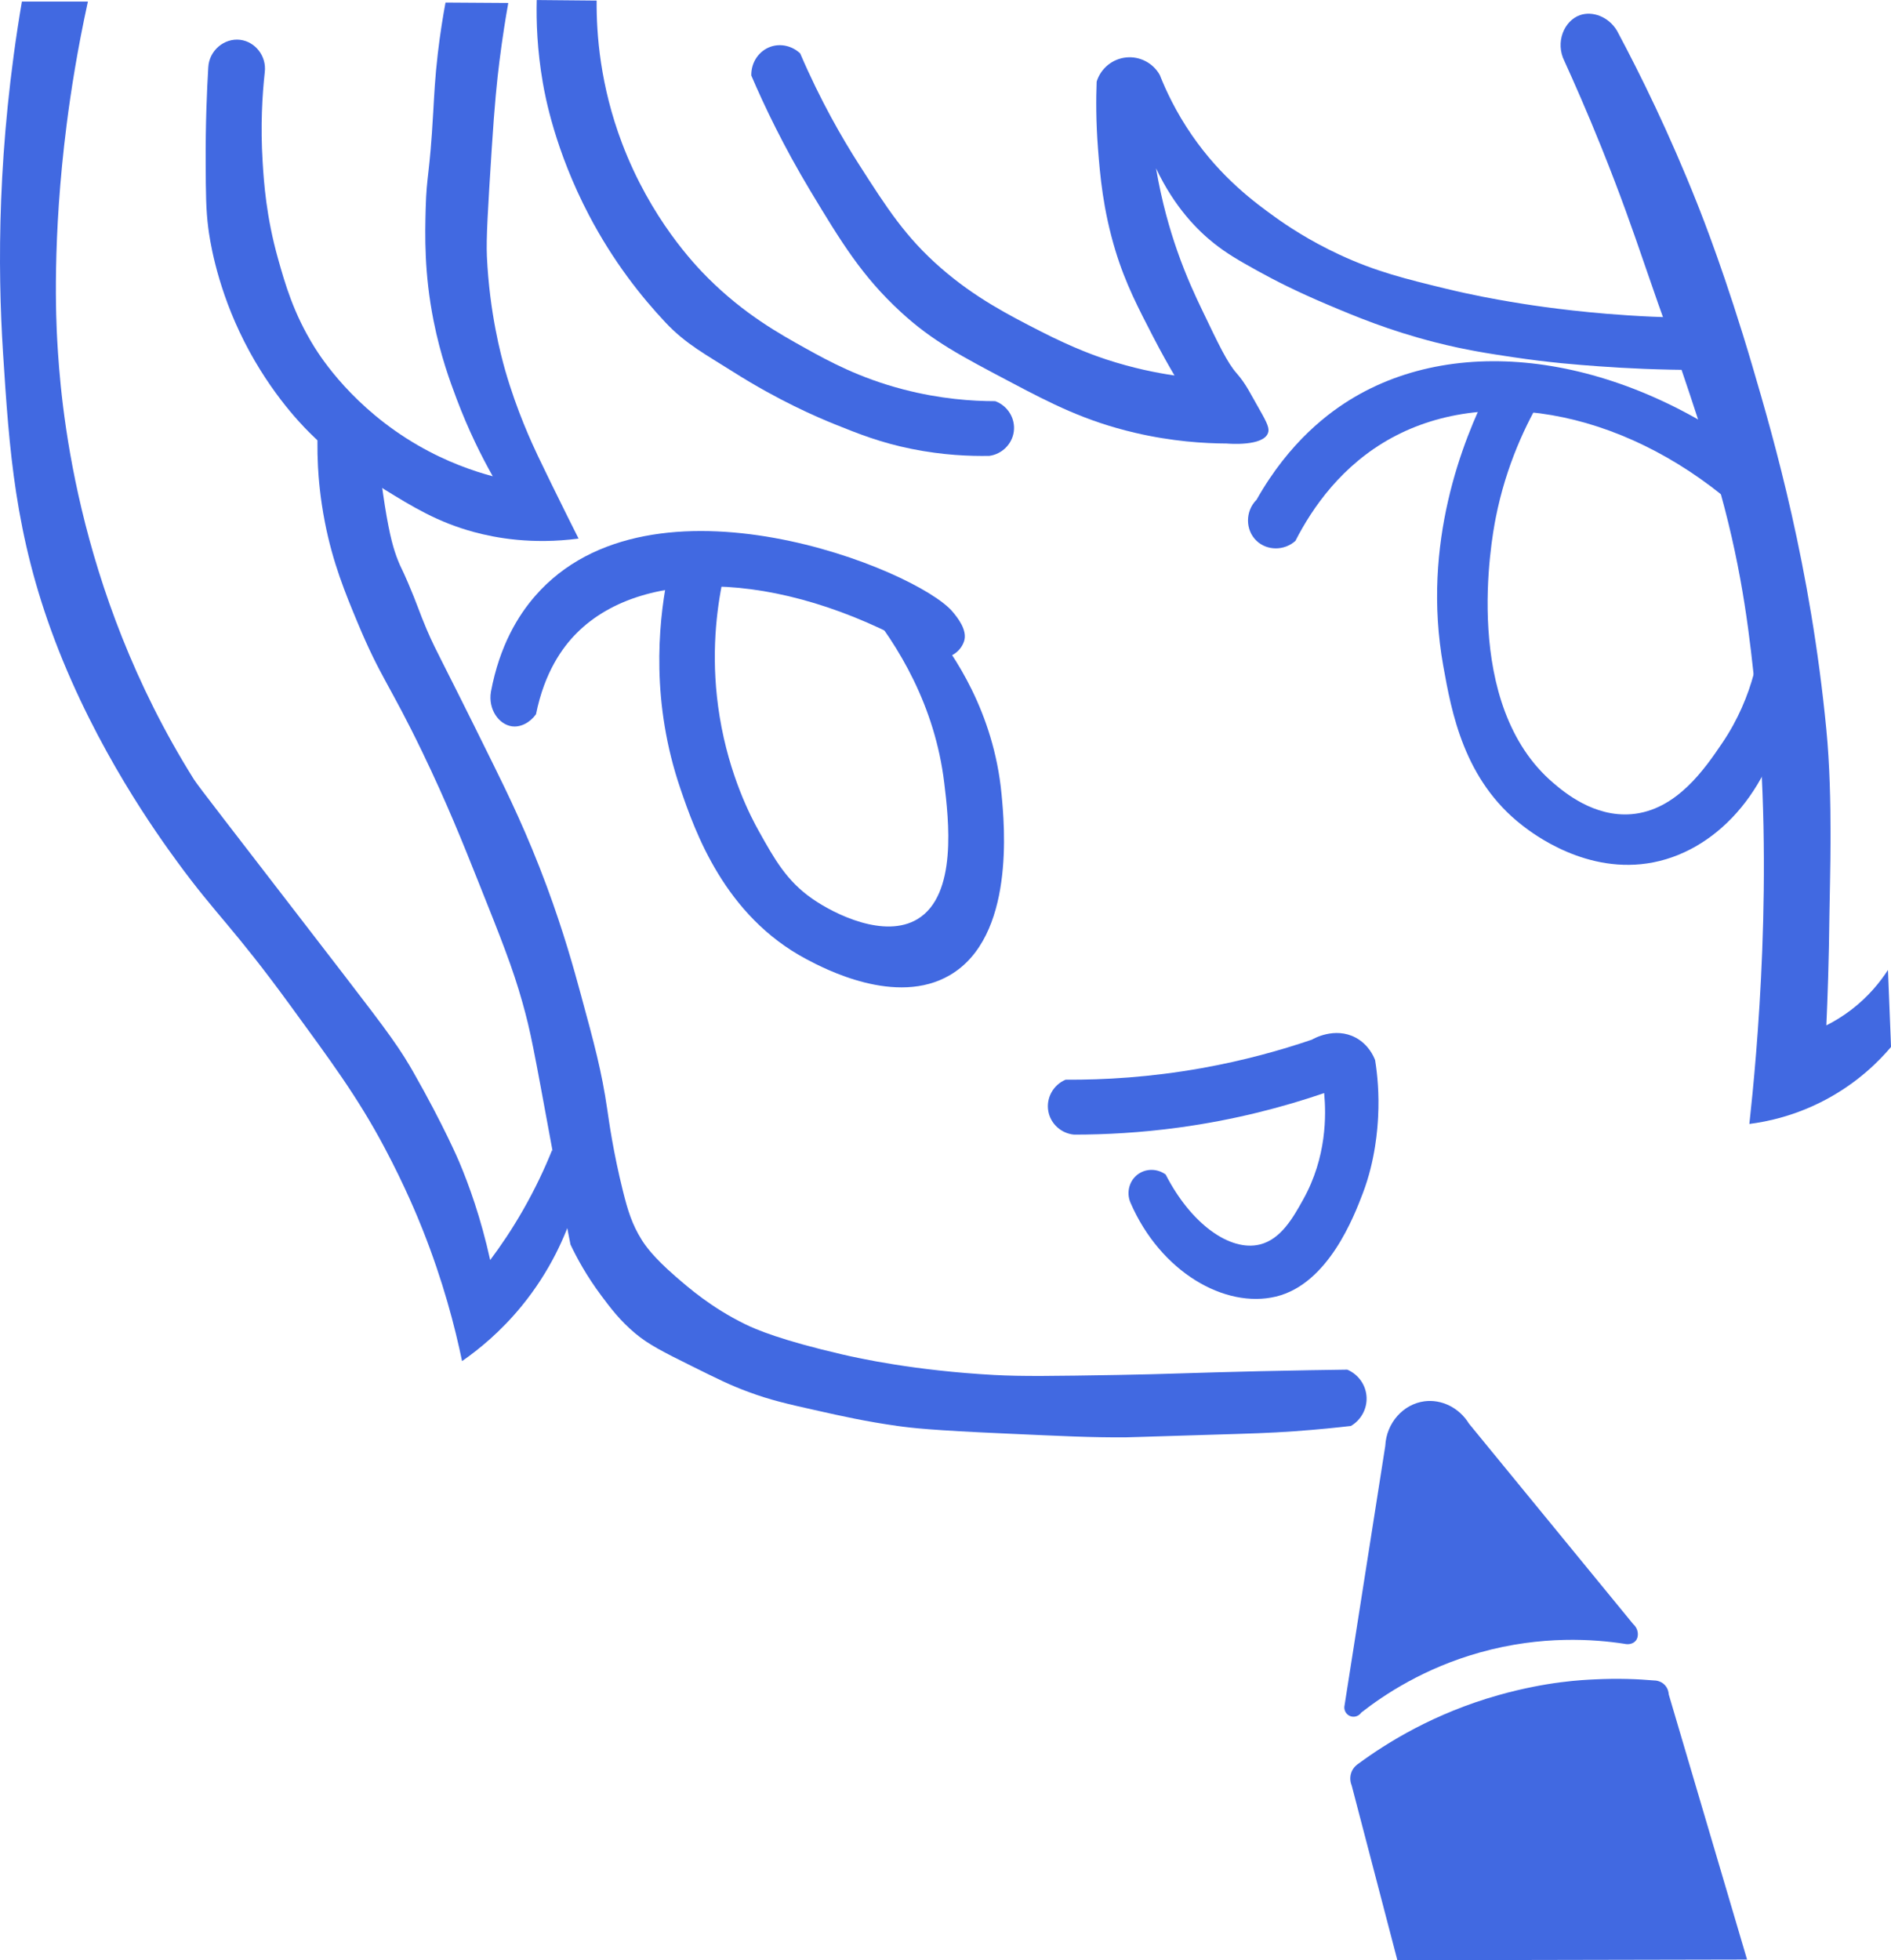 <?xml version="1.0" encoding="UTF-8"?><svg id="_レイヤー_4" xmlns="http://www.w3.org/2000/svg" width="19.382mm" height="20.09mm" viewBox="0 0 54.942 56.949"><path d="M2.554.045c-.308,1.407-.496,2.62-.616,3.561-.425,3.334-.307,5.721-.274,6.301.093,1.627.473,7.16,3.972,12.739.12.191,1.136,1.493,3.15,4.109,1.917,2.49,2.512,3.244,2.957,3.947.063.099.114.184.156.255,0,0,.053.089.106.182.895,1.57,1.335,2.611,1.335,2.612.283.669.631,1.627.902,2.856.309-.412.633-.891.947-1.439.363-.633.642-1.232.857-1.768.205.594.411,1.187.616,1.781-.226.695-.661,1.735-1.519,2.779-.598.727-1.221,1.238-1.718,1.583-.209-1.008-.553-2.327-1.143-3.814-.147-.37-.515-1.27-1.109-2.387-.788-1.484-1.592-2.556-2.73-4.119-1.668-2.291-2.156-2.63-3.287-4.178-.579-.792-2.351-3.247-3.561-6.438C.428,15.529.268,13.05.088,10.25-.07,7.784-.083,4.264.636.045h1.918Z" fill="#4169e1"/><path d="M11.161,14.212c-.626-.386-1.369-.844-2.179-1.653-.277-.277-1.26-1.293-2.029-2.931-.692-1.475-.865-2.717-.902-3.006-.067-.524-.071-.982-.075-1.879-.006-1.157.035-2.113.075-2.78.022-.497.467-.864.929-.806.436.055.769.473.713.939-.074.669-.127,1.556-.063,2.596.037.611.104,1.603.45,2.832.203.72.446,1.579,1.052,2.555.194.311,1.129,1.77,3.006,2.856.847.49,1.625.754,2.179.902-.324-.574-.705-1.332-1.052-2.254-.184-.488-.466-1.247-.668-2.265-.275-1.384-.25-2.489-.229-3.267.028-1.004.112-.898.22-2.809.028-.484.05-.979.132-1.686.069-.591.152-1.094.224-1.482.608.004,1.216.008,1.824.012-.074.412-.169.994-.257,1.694-.069.551-.14,1.228-.224,2.545-.11,1.735-.165,2.602-.14,3.133.077,1.631.406,2.862.531,3.301.337,1.176.778,2.123.951,2.489.173.367.578,1.192.864,1.766.132.265.242.484.317.633-1.353.177-2.408-.019-3.039-.19-1.057-.286-1.786-.736-2.61-1.243Z" fill="#4169e1"/><path d="M15.594,0c-.015.616.011,1.447.179,2.412.063.363.349,1.951,1.34,3.841.702,1.339,1.52,2.371,2.233,3.127.585.619,1.167.924,1.965,1.429,1.313.83,2.416,1.305,2.948,1.519.679.273,1.319.531,2.233.715.911.183,1.694.212,2.255.201.368-.052.658-.342.708-.703.052-.379-.172-.751-.538-.886-.666,0-1.597-.062-2.668-.341-1.279-.332-2.171-.821-2.839-1.192-.768-.427-1.785-.993-2.839-2.044-.379-.378-1.666-1.72-2.498-3.917-.634-1.674-.746-3.166-.738-4.144-.581-.005-1.162-.011-1.742-.016Z" fill="#4169e1"/><path d="M45.457,1.783c.267.587.649,1.448,1.074,2.505.554,1.378.911,2.402,1.253,3.4.66,1.926.679,1.892,1.1,3.137.217.64.748,2.212,1.103,3.489.664,2.389.861,4.291,1.019,5.812.542,5.23.037,10.554-.179,12.527.522-.067,1.343-.236,2.237-.716.926-.497,1.535-1.114,1.879-1.521-.03-.746-.06-1.491-.089-2.237-.215.332-.556.769-1.074,1.163-.252.192-.497.337-.716.447.035-.782.075-1.891.089-3.221.01-.94.106-3.353-.089-5.369-.459-4.751-1.513-8.4-2.148-10.559-.759-2.582-1.437-4.306-1.611-4.742-.806-2.027-1.633-3.714-2.327-5.011-.244-.403-.71-.575-1.074-.447-.458.161-.729.79-.447,1.342Z" fill="#4169e1"/><path d="M9.245,12.211c.573.22,1.146.441,1.719.661.059.726.142,1.34.217,1.815.146.918.262,1.29.382,1.594.094.238.092.185.292.651.27.629.327.85.539,1.347.162.38.295.638.449.943,0,0,.67,1.32,1.513,3.034.385.782.959,1.952,1.529,3.491.495,1.336.794,2.423.973,3.08.415,1.523.623,2.289.787,3.413.049.333.17,1.225.456,2.369.139.559.264.963.54,1.405.102.163.331.501.983,1.066.404.35,1.038.903,2.015,1.385.327.162,1.065.474,2.819.881.503.117,2.113.473,4.424.6.83.045,1.742.03,3.566,0,1.504-.025,2.101-.063,4.169-.11,1.077-.024,1.956-.038,2.527-.045.327.139.546.452.561.804.015.338-.161.659-.455.832-.38.044-.944.104-1.631.153-.753.054-1.272.067-2.465.103-2.44.072-2.213.072-2.432.074-1.031.008-1.858-.036-3.511-.11-2.17-.096-2.726-.163-3.127-.219-.921-.129-1.645-.291-2.304-.439-.917-.205-1.389-.312-2.03-.549-.527-.194-.897-.378-1.637-.745-.841-.417-1.27-.633-1.655-.956-.449-.377-.722-.742-.987-1.097-.431-.576-.715-1.104-.896-1.485-.117-.587-.306-1.554-.528-2.757-.555-3.008-.623-3.403-.87-4.284-.281-1.001-.618-1.844-1.292-3.531-.433-1.085-.899-2.251-1.613-3.732-.964-1.999-1.209-2.149-1.884-3.767-.352-.846-.718-1.73-.949-2.915-.14-.718-.184-1.302-.2-1.607-.028-.524-.017-.982.007-1.352Z" fill="#4169e1"/><path d="M40.248,42.008c-.394,2.511-.788,5.022-1.182,7.533-.031.129.036.263.157.313.118.049.256.007.328-.1.663-.519,1.824-1.293,3.452-1.748,1.802-.504,3.335-.382,4.194-.25.121.029.246,0,.32-.08.108-.119.097-.345-.065-.492-1.591-1.942-3.182-3.883-4.772-5.825-.282-.46-.794-.715-1.297-.648-.61.081-1.103.624-1.135,1.297Z" fill="#4169e1"/><path d="M39.264,51.49c-.069.185-.006.347.009.383.442,1.692.885,3.384,1.327,5.076,3.387-.007,6.774-.014,10.16-.02-.759-2.568-1.517-5.136-2.276-7.704-.001-.033-.011-.165-.117-.275-.122-.127-.28-.129-.307-.129-.457-.04-1.048-.066-1.735-.031-.324.016-1.358.054-2.787.457-1.873.528-3.242,1.382-4.069,1.991-.039.025-.149.103-.206.253Z" fill="#4169e1"/><path d="M21.826,2.188c.385.9.94,2.062,1.718,3.356.905,1.504,1.508,2.487,2.622,3.514.927.855,1.748,1.279,3.235,2.064,1.126.595,2.133,1.114,3.57,1.45,1.087.255,2.02.31,2.666.313.09.008,1.057.081,1.203-.301.049-.128-.008-.272-.243-.682-.278-.483-.392-.745-.669-1.06-.27-.307-.514-.818-1.004-1.841-.182-.38-.456-.956-.725-1.729-.209-.599-.445-1.404-.611-2.383.549,1.161,1.234,1.823,1.682,2.179.37.294.712.493,1.27.802.511.283,1.144.604,2.006.969.835.354,1.807.761,3.142,1.103.899.23,1.594.333,2.273.435,1.063.159,1.871.22,2.491.265.782.057,1.769.106,2.915.106.039-.505.079-1.01.118-1.515-1.057,0-2.001-.05-2.807-.117-1.401-.116-2.457-.291-2.807-.351-.41-.07-1.062-.183-1.91-.39-1.11-.27-1.985-.484-3.041-.975-.892-.415-1.542-.855-1.871-1.092-.583-.419-1.557-1.132-2.417-2.378-.468-.678-.758-1.305-.936-1.754-.196-.347-.579-.547-.975-.507-.4.04-.738.317-.858.702-.019.493-.022,1.161.039,1.949.06.77.142,1.758.507,2.963.29.956.675,1.687,1.092,2.495.242.469.461.855.624,1.131-.518-.076-1.206-.211-1.988-.468-.238-.078-.916-.309-1.91-.819-.922-.472-1.896-.971-2.885-1.832-1.029-.895-1.574-1.747-2.378-3.002-.502-.783-1.127-1.867-1.715-3.236-.233-.22-.565-.296-.858-.195-.339.118-.569.453-.562.829Z" fill="#4169e1"/><path d="M15.573,20.751c.25-1.234.774-1.948,1.18-2.356,1.982-1.994,6.223-1.822,10.393.705.37.088.745-.12.863-.465.113-.329-.202-.708-.332-.863-1.031-1.229-8.748-4.336-12.127-.46-.496.569-1.035,1.445-1.286,2.784-.087.517.235.953.609,1.005.255.036.525-.108.7-.35Z" fill="#4169e1"/><path d="M37.638,15.713c.498-.976,1.357-2.204,2.789-2.988,2.894-1.585,7.011-.744,10.226,2.191.221-.465.443-.93.664-1.394-3.939-3.111-8.669-3.914-11.953-1.992-.739.432-1.898,1.292-2.855,2.988-.338.337-.327.886,0,1.195.303.287.801.295,1.129,0Z" fill="#4169e1"/><path d="M19.377,16.842c-.252,1.33-.462,3.576.393,6.075.424,1.24,1.278,3.684,3.658,4.948.51.271,2.61,1.383,4.175.462,1.889-1.111,1.583-4.347,1.496-5.258-.226-2.392-1.406-4.077-2.012-4.83l-1.973-.691c.987,1.2,2.052,2.957,2.321,5.201.126,1.044.391,3.252-.779,3.954-.951.57-2.391-.13-3.056-.593-.745-.518-1.097-1.149-1.551-1.961-.233-.416-.859-1.611-1.14-3.33-.254-1.551-.12-2.882.061-3.814-.531-.054-1.062-.109-1.593-.163Z" fill="#4169e1"/><path d="M43.25,11.307c-.732,1.456-1.957,4.467-1.317,8.038.241,1.341.595,3.319,2.305,4.641.29.224,1.871,1.447,3.801,1.067,1.964-.387,3.551-2.288,3.867-4.734-.233-.789-.467-1.578-.7-2.367-.038.85-.239,2.266-1.167,3.634-.501.739-1.327,1.956-2.634,2.067-1.097.093-1.963-.642-2.267-.9-2.683-2.276-1.804-7.079-1.681-7.704.299-1.523.879-2.744,1.414-3.631-.541-.037-1.081-.074-1.622-.11Z" fill="#4169e1"/><path d="M30.96,31.367c1.117.008,2.455-.069,3.945-.334,1.223-.218,2.3-.518,3.212-.829.036-.022.662-.383,1.27-.059.375.2.525.546.566.653.066.412.123.981.087,1.655-.016.303-.073,1.243-.444,2.214-.254.665-1.002,2.635-2.523,3.001-1.485.357-3.354-.713-4.228-2.728-.129-.302-.031-.651.227-.832.234-.165.556-.161.796.014.736,1.437,1.867,2.243,2.732,2.034.617-.149.972-.784,1.263-1.307.688-1.233.669-2.462.61-3.093-1.159.397-2.58.778-4.225,1.002-1.111.151-2.133.205-3.04.205-.376-.033-.685-.315-.75-.682-.068-.38.142-.763.503-.914Z" fill="#4169e1"/></svg>